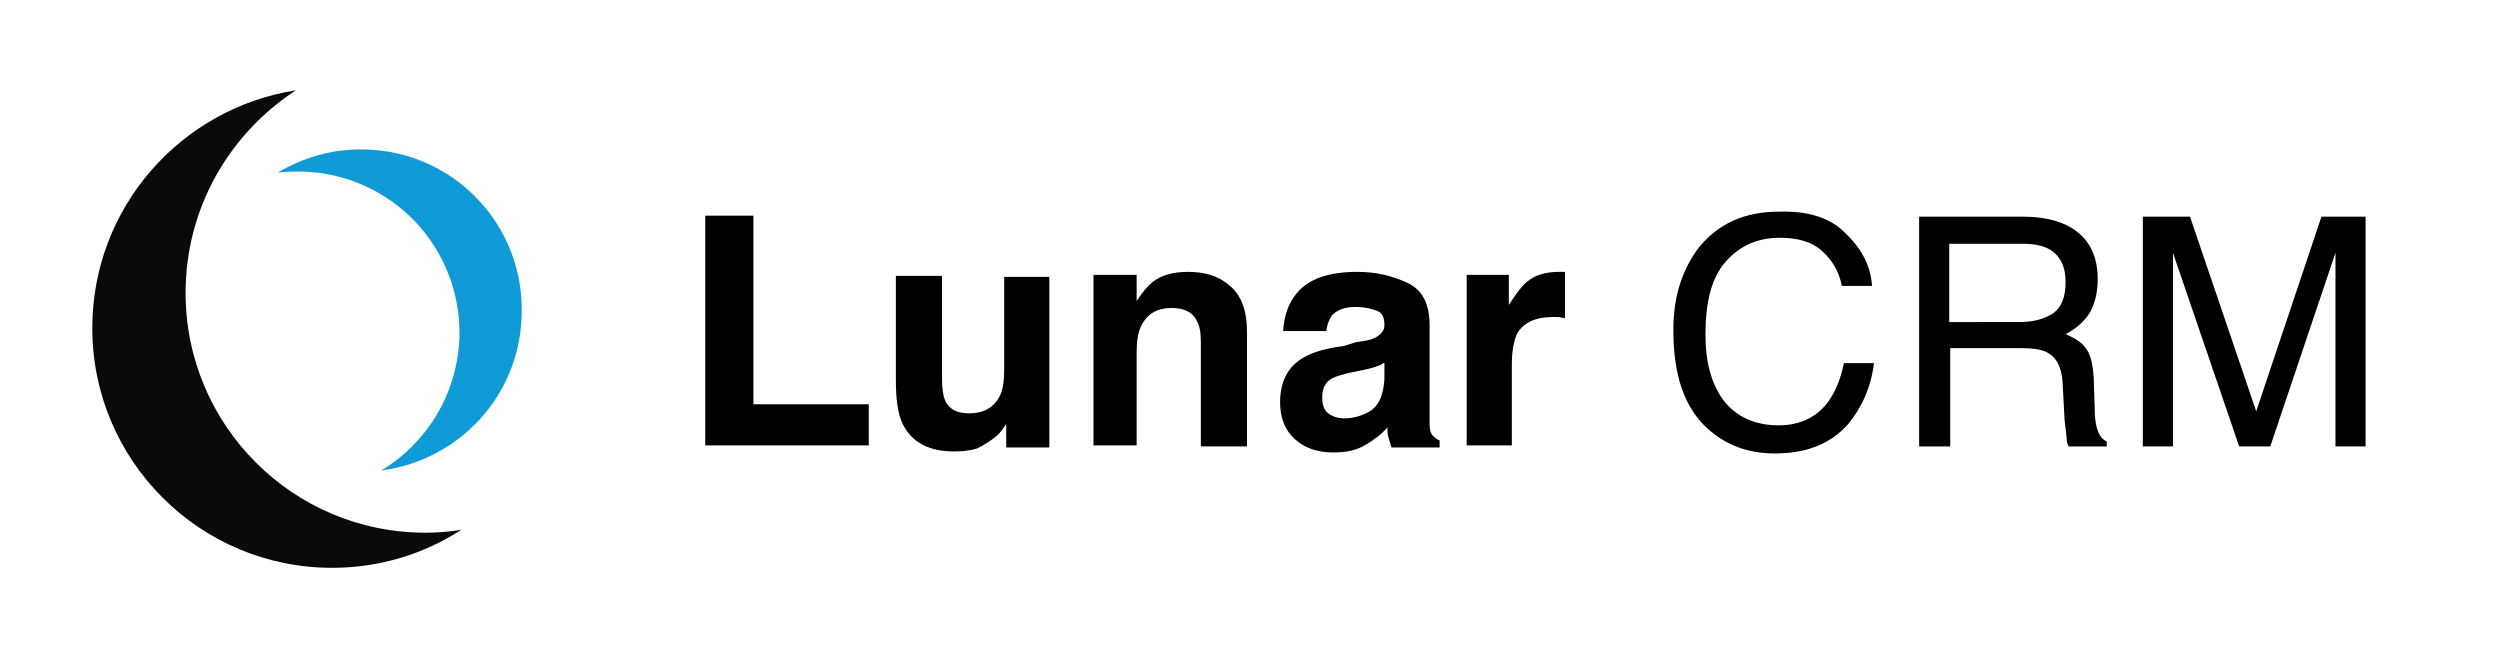 <?xml version="1.0" encoding="UTF-8"?> <!-- Generator: Adobe Illustrator 23.0.1, SVG Export Plug-In . SVG Version: 6.00 Build 0) --> <svg xmlns="http://www.w3.org/2000/svg" xmlns:xlink="http://www.w3.org/1999/xlink" id="Layer_1" x="0px" y="0px" viewBox="0 0 249.2 65.6" style="enable-background:new 0 0 249.2 65.6;" xml:space="preserve"> <style type="text/css"> .st0{fill:#0A0A0C;} .st1{fill:#0F9BD7;} </style> <g> <path class="st0" d="M42.4,53.1c-13.2,0-23.9-10.7-23.9-23.9c0-8.5,4.4-15.9,11-20.2C18,10.8,9.2,20.7,9.2,32.7 c0,13.2,10.7,23.9,23.9,23.9c4.8,0,9.2-1.4,12.9-3.8C44.9,53,43.6,53.1,42.4,53.1z"></path> <path class="st1" d="M30.2,17.1c8.9,0.3,15.8,7.6,15.6,16.5c-0.2,5.7-3.3,10.6-7.8,13.3c7.7-1,13.8-7.4,14-15.5 c0.3-8.9-6.7-16.3-15.6-16.5c-3.2-0.1-6.2,0.8-8.7,2.3C28.6,17.1,29.4,17.1,30.2,17.1z"></path> <g> <path d="M70.3,21.5h4.8v18.8h11.5v4.1H70.3V21.5z"></path> <path d="M93.9,27.5v10.2c0,1,0.1,1.7,0.3,2.2c0.4,0.9,1.2,1.3,2.4,1.3c1.5,0,2.5-0.6,3.1-1.8c0.3-0.7,0.4-1.5,0.4-2.6v-9.2h4.5v17 h-4.3v-2.4c0,0.1-0.1,0.2-0.3,0.5c-0.2,0.3-0.4,0.5-0.6,0.7c-0.7,0.6-1.4,1-2,1.3c-0.6,0.2-1.4,0.3-2.3,0.3 c-2.5,0-4.2-0.9-5.1-2.7c-0.5-1-0.7-2.5-0.7-4.4V27.5H93.9z"></path> <path d="M122.6,28.5c1.1,0.9,1.7,2.4,1.7,4.6v11.4h-4.6V34.1c0-0.9-0.1-1.6-0.4-2.1c-0.4-0.9-1.3-1.3-2.5-1.3 c-1.5,0-2.5,0.6-3.1,1.9c-0.3,0.7-0.4,1.5-0.4,2.6v9.2H109v-17h4.3V30c0.6-0.9,1.1-1.5,1.6-1.9c0.9-0.7,2.1-1,3.5-1 C120.1,27.1,121.5,27.5,122.6,28.5z"></path> <path d="M135.2,34.1c0.8-0.1,1.4-0.2,1.8-0.4c0.6-0.3,1-0.7,1-1.3c0-0.7-0.2-1.2-0.7-1.4s-1.2-0.4-2.2-0.4c-1.1,0-1.8,0.3-2.3,0.8 c-0.3,0.4-0.5,0.9-0.6,1.6h-4.3c0.1-1.5,0.5-2.7,1.3-3.7c1.2-1.5,3.2-2.2,6.1-2.2c1.9,0,3.5,0.4,5,1.1c1.5,0.7,2.2,2.1,2.2,4.2 v7.8c0,0.5,0,1.2,0,2c0,0.6,0.1,1,0.3,1.2s0.4,0.4,0.7,0.5v0.7h-4.8c-0.1-0.3-0.2-0.7-0.3-1c-0.1-0.3-0.1-0.6-0.1-1 c-0.6,0.7-1.3,1.2-2.1,1.7c-1,0.6-2,0.8-3.3,0.8c-1.5,0-2.8-0.4-3.8-1.3c-1-0.9-1.5-2.1-1.5-3.7c0-2.1,0.8-3.6,2.4-4.5 c0.9-0.5,2.2-0.9,3.9-1.1L135.2,34.1z M137.9,36.2c-0.3,0.2-0.6,0.3-0.9,0.4c-0.3,0.1-0.7,0.2-1.2,0.3l-1,0.2 c-0.9,0.2-1.6,0.4-2,0.6c-0.7,0.4-1,1-1,1.9c0,0.8,0.2,1.3,0.6,1.6c0.4,0.3,0.9,0.5,1.6,0.5c1,0,1.9-0.3,2.7-0.8 c0.8-0.6,1.2-1.6,1.3-3.1V36.2z"></path> <path d="M155.6,27.1c0.1,0,0.2,0,0.4,0v4.6c-0.3,0-0.5-0.1-0.7-0.1c-0.2,0-0.4,0-0.5,0c-1.8,0-3,0.6-3.6,1.7 c-0.3,0.7-0.5,1.7-0.5,3v8.1h-4.5v-17h4.2v3c0.7-1.1,1.3-1.9,1.8-2.3c0.8-0.7,1.9-1,3.2-1C155.5,27.1,155.6,27.1,155.6,27.1z"></path> <path d="M184,23.3c1.6,1.5,2.5,3.3,2.6,5.2h-3c-0.3-1.5-1-2.6-2-3.5c-1-0.9-2.4-1.3-4.2-1.3c-2.2,0-4,0.8-5.4,2.4 c-1.4,1.6-2,4-2,7.3c0,2.7,0.6,4.9,1.8,6.5s3.1,2.5,5.5,2.5c2.2,0,4-0.9,5.1-2.6c0.6-0.9,1.1-2.1,1.4-3.6h3 c-0.3,2.4-1.2,4.4-2.6,6.1c-1.8,2-4.2,2.9-7.3,2.9c-2.6,0-4.8-0.8-6.6-2.4c-2.4-2.1-3.5-5.4-3.5-9.9c0-3.4,0.9-6.1,2.6-8.3 c1.9-2.3,4.5-3.5,7.9-3.5C180.2,21,182.5,21.7,184,23.3z"></path> <path d="M191.3,21.6h10.4c1.7,0,3.1,0.3,4.2,0.8c2.1,1,3.2,2.8,3.2,5.4c0,1.4-0.3,2.5-0.8,3.4c-0.6,0.9-1.4,1.6-2.4,2.1 c0.9,0.4,1.6,0.8,2,1.4c0.5,0.6,0.7,1.6,0.8,2.9l0.1,3.1c0,0.9,0.1,1.5,0.2,1.9c0.2,0.7,0.5,1.2,1,1.4v0.5h-3.8 c-0.1-0.2-0.2-0.5-0.2-0.8s-0.1-0.9-0.2-1.8l-0.2-3.8c-0.1-1.5-0.6-2.5-1.6-3c-0.6-0.3-1.5-0.4-2.7-0.4h-6.9v9.8h-3.1V21.6z M201.3,32.1c1.4,0,2.5-0.3,3.4-0.9c0.8-0.6,1.2-1.6,1.2-3.1c0-1.6-0.6-2.7-1.7-3.3c-0.6-0.3-1.4-0.5-2.5-0.5h-7.4v7.8H201.3z"></path> <path d="M213.9,21.6h4.4l6.6,19.4l6.5-19.4h4.4v22.9h-3V31c0-0.5,0-1.2,0-2.3c0-1.1,0-2.2,0-3.5l-6.5,19.3h-3.1l-6.6-19.3v0.7 c0,0.6,0,1.4,0,2.6c0,1.1,0,2,0,2.5v13.5h-3V21.6z"></path> </g> </g> </svg> 